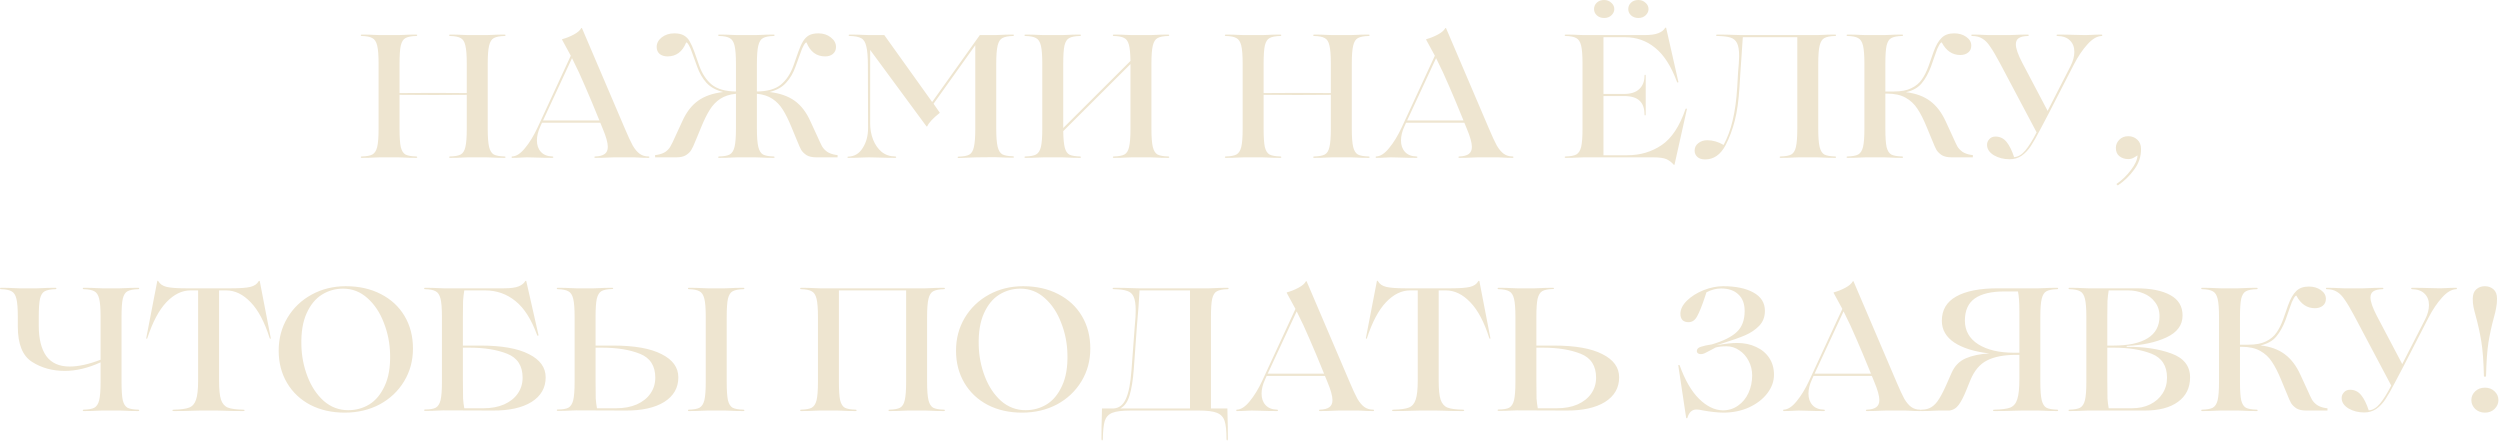 <?xml version="1.0" encoding="UTF-8"?> <svg xmlns="http://www.w3.org/2000/svg" width="859" height="152" viewBox="0 0 859 152" fill="none"><path d="M173.402 53.761C173.602 53.761 173.702 53.84 173.702 54.001C173.702 54.16 173.602 54.24 173.402 54.24C171.602 54.24 170.062 54.2 168.782 54.12C168.382 54.081 167.822 54.06 167.102 54.06H160.922C160.202 54.06 159.642 54.081 159.242 54.12C157.962 54.2 156.422 54.24 154.622 54.24C154.422 54.24 154.322 54.16 154.322 54.001C154.322 53.84 154.422 53.761 154.622 53.761C156.302 53.721 157.522 53.501 158.282 53.1C159.082 52.66 159.622 51.8 159.902 50.52C160.222 49.2 160.382 47.1 160.382 44.221V32.581L149.042 32.641L137.282 32.581V44.221C137.282 47.1 137.422 49.2 137.702 50.52C138.022 51.8 138.562 52.66 139.322 53.1C140.122 53.501 141.362 53.721 143.042 53.761C143.242 53.761 143.342 53.84 143.342 54.001C143.382 54.16 143.282 54.24 143.042 54.24C141.282 54.24 139.762 54.2 138.482 54.12C138.082 54.081 137.502 54.06 136.742 54.06H130.622C129.902 54.06 129.322 54.081 128.882 54.12C127.602 54.2 126.062 54.24 124.262 54.24C124.062 54.24 123.962 54.16 123.962 54.001C123.962 53.84 124.062 53.761 124.262 53.761C125.942 53.721 127.162 53.501 127.922 53.1C128.722 52.66 129.282 51.8 129.602 50.52C129.922 49.2 130.082 47.1 130.082 44.221V21.901C130.082 19.02 129.922 16.941 129.602 15.661C129.282 14.341 128.722 13.48 127.922 13.081C127.162 12.64 125.942 12.4 124.262 12.361C124.062 12.361 123.962 12.28 123.962 12.12C123.962 11.96 124.062 11.88 124.262 11.88C126.062 11.88 127.602 11.921 128.882 12.001C129.322 12.04 129.902 12.06 130.622 12.06H136.742C137.502 12.06 138.082 12.04 138.482 12.001C139.762 11.921 141.282 11.88 143.042 11.88C143.282 11.88 143.382 11.96 143.342 12.12C143.342 12.28 143.242 12.361 143.042 12.361C141.362 12.4 140.122 12.64 139.322 13.081C138.562 13.48 138.022 14.341 137.702 15.661C137.422 16.941 137.282 19.02 137.282 21.901V31.98L148.982 31.921L160.382 31.98V21.901C160.382 19.02 160.222 16.941 159.902 15.661C159.622 14.341 159.082 13.48 158.282 13.081C157.522 12.64 156.302 12.4 154.622 12.361C154.422 12.361 154.322 12.28 154.322 12.12C154.322 11.96 154.422 11.88 154.622 11.88C156.422 11.88 157.962 11.921 159.242 12.001C159.642 12.04 160.202 12.06 160.922 12.06H167.102C167.822 12.06 168.382 12.04 168.782 12.001C170.062 11.921 171.602 11.88 173.402 11.88C173.602 11.88 173.702 11.96 173.702 12.12C173.702 12.28 173.602 12.361 173.402 12.361C171.722 12.4 170.482 12.64 169.682 13.081C168.922 13.48 168.382 14.341 168.062 15.661C167.742 16.941 167.582 19.02 167.582 21.901V44.221C167.582 47.1 167.742 49.2 168.062 50.52C168.382 51.8 168.922 52.66 169.682 53.1C170.482 53.501 171.722 53.721 173.402 53.761ZM222.882 53.761C223.042 53.761 223.122 53.84 223.122 54.001C223.122 54.16 223.042 54.24 222.882 54.24C221.522 54.24 220.282 54.2 219.162 54.12C218.842 54.081 218.382 54.06 217.782 54.06H211.062C210.302 54.06 209.702 54.081 209.262 54.12C207.822 54.2 206.242 54.24 204.522 54.24C204.322 54.24 204.222 54.16 204.222 54.001C204.222 53.84 204.322 53.761 204.522 53.761C205.962 53.721 207.042 53.441 207.762 52.92C208.482 52.401 208.842 51.581 208.842 50.461C208.842 49.06 208.262 46.98 207.102 44.221L206.262 42.181H196.542H186.222L185.682 43.38C184.882 45.1 184.482 46.721 184.482 48.24C184.482 49.88 184.942 51.2 185.862 52.2C186.782 53.2 188.102 53.721 189.822 53.761C190.022 53.761 190.122 53.84 190.122 54.001C190.122 54.16 190.022 54.24 189.822 54.24C187.862 54.24 185.802 54.2 183.642 54.12C182.922 54.081 182.062 54.06 181.062 54.06C180.462 54.06 179.962 54.081 179.562 54.12C178.282 54.2 177.082 54.24 175.962 54.24C175.842 54.24 175.782 54.16 175.782 54.001C175.782 53.84 175.842 53.761 175.962 53.761C177.402 53.721 178.882 52.761 180.402 50.88C181.962 49.001 183.402 46.641 184.722 43.8L196.122 19.14C195.042 17.101 194.062 15.3 193.182 13.741C193.062 13.581 193.082 13.48 193.242 13.441C194.562 13.081 195.862 12.56 197.142 11.88C198.422 11.2 199.282 10.46 199.722 9.661C199.802 9.581 199.882 9.581 199.962 9.661L214.722 44.221C215.802 46.781 216.702 48.721 217.422 50.041C218.182 51.321 218.982 52.261 219.822 52.861C220.662 53.461 221.682 53.761 222.882 53.761ZM205.962 41.401C203.962 36.48 202.302 32.52 200.982 29.52C199.702 26.48 198.222 23.3 196.542 19.98L186.582 41.401H196.482H205.962ZM287.792 53.281V54.06H280.472C279.112 54.06 278.012 53.821 277.172 53.34C276.372 52.821 275.752 52.221 275.312 51.541C274.912 50.821 274.472 49.84 273.992 48.6L273.512 47.461L271.952 43.681C270.952 41.24 269.972 39.261 269.012 37.74C268.052 36.181 266.852 34.92 265.412 33.961C263.972 33.001 262.192 32.42 260.072 32.221V44.221C260.072 47.06 260.232 49.141 260.552 50.461C260.872 51.781 261.412 52.66 262.172 53.1C262.972 53.501 264.192 53.721 265.832 53.761C266.032 53.761 266.132 53.84 266.132 54.001C266.172 54.16 266.072 54.24 265.832 54.24C264.072 54.24 262.552 54.2 261.272 54.12C260.872 54.081 260.292 54.06 259.532 54.06H253.412C252.652 54.06 252.072 54.081 251.672 54.12C250.392 54.2 248.872 54.24 247.112 54.24C246.872 54.24 246.752 54.16 246.752 54.001C246.792 53.84 246.912 53.761 247.112 53.761C248.752 53.721 249.952 53.501 250.712 53.1C251.512 52.66 252.072 51.781 252.392 50.461C252.712 49.141 252.872 47.06 252.872 44.221V32.221C250.752 32.42 248.952 33.001 247.472 33.961C246.032 34.92 244.832 36.181 243.872 37.74C242.912 39.261 241.932 41.24 240.932 43.681L239.372 47.461L238.892 48.6C238.412 49.84 237.952 50.821 237.512 51.541C237.112 52.221 236.492 52.821 235.652 53.34C234.852 53.821 233.772 54.06 232.412 54.06H225.092V53.281L225.692 53.221C226.932 53.02 227.932 52.66 228.692 52.141C229.452 51.581 230.012 50.961 230.372 50.281C230.772 49.6 231.292 48.541 231.932 47.1L234.392 41.761C235.792 38.6 237.612 36.221 239.852 34.62C242.092 33.02 244.972 32.02 248.492 31.62C246.052 31.02 244.132 29.96 242.732 28.441C241.372 26.921 240.312 25.081 239.552 22.921L237.872 18.3C237.512 17.18 237.132 16.28 236.732 15.601C236.332 14.88 236.012 14.54 235.772 14.581C234.492 17.78 232.352 19.381 229.352 19.381C228.272 19.381 227.372 19.101 226.652 18.541C225.972 17.941 225.632 17.14 225.632 16.14C225.632 14.861 226.212 13.761 227.372 12.841C228.572 11.921 230.012 11.46 231.692 11.46C233.052 11.46 234.152 11.7 234.992 12.181C235.832 12.661 236.492 13.341 236.972 14.22C237.492 15.101 238.032 16.3 238.592 17.82L240.272 22.62C241.272 25.381 242.712 27.541 244.592 29.101C246.512 30.62 249.272 31.401 252.872 31.441V21.901C252.872 19.061 252.712 16.98 252.392 15.661C252.072 14.341 251.512 13.48 250.712 13.081C249.952 12.64 248.752 12.4 247.112 12.361C246.912 12.361 246.792 12.28 246.752 12.12C246.752 11.96 246.872 11.88 247.112 11.88C248.872 11.88 250.392 11.921 251.672 12.001C252.072 12.04 252.652 12.06 253.412 12.06H259.532C260.292 12.06 260.872 12.04 261.272 12.001C262.552 11.921 264.072 11.88 265.832 11.88C266.072 11.88 266.172 11.96 266.132 12.12C266.132 12.28 266.032 12.361 265.832 12.361C264.192 12.4 262.972 12.64 262.172 13.081C261.412 13.48 260.872 14.341 260.552 15.661C260.232 16.98 260.072 19.061 260.072 21.901V31.441C263.672 31.401 266.412 30.62 268.292 29.101C270.172 27.541 271.612 25.381 272.612 22.62L274.292 17.82C274.852 16.261 275.392 15.06 275.912 14.22C276.432 13.341 277.092 12.661 277.892 12.181C278.732 11.7 279.832 11.46 281.192 11.46C282.872 11.46 284.292 11.921 285.452 12.841C286.652 13.761 287.252 14.861 287.252 16.14C287.252 17.14 286.892 17.941 286.172 18.541C285.492 19.101 284.612 19.381 283.532 19.381C280.532 19.381 278.392 17.78 277.112 14.581C276.872 14.54 276.552 14.88 276.152 15.601C275.752 16.28 275.372 17.18 275.012 18.3L273.332 22.921C272.572 25.081 271.492 26.921 270.092 28.441C268.732 29.96 266.832 31.02 264.392 31.62C267.912 32.02 270.792 33.02 273.032 34.62C275.272 36.221 277.092 38.6 278.492 41.761L280.952 47.1C281.592 48.541 282.092 49.6 282.452 50.281C282.852 50.961 283.432 51.581 284.192 52.141C284.952 52.66 285.952 53.02 287.192 53.221L287.792 53.281ZM298.567 54.06C297.727 54.06 297.027 54.081 296.467 54.12C294.627 54.2 292.947 54.24 291.427 54.24C291.267 54.24 291.187 54.181 291.187 54.06C291.187 53.901 291.267 53.821 291.427 53.821C293.547 53.781 295.207 52.8 296.407 50.88C297.647 48.961 298.267 46.681 298.267 44.041L298.207 22.68C298.207 19.601 298.027 17.36 297.667 15.96C297.347 14.521 296.767 13.581 295.927 13.14C295.087 12.661 293.767 12.4 291.967 12.361C291.727 12.361 291.607 12.28 291.607 12.12C291.607 11.96 291.727 11.88 291.967 11.88C293.847 11.88 295.507 11.921 296.947 12.001C297.387 12.04 298.007 12.06 298.807 12.06H303.847L320.287 35.041L336.667 12.06H341.767C342.527 12.06 343.107 12.04 343.507 12.001C344.787 11.921 346.307 11.88 348.067 11.88C348.307 11.88 348.407 11.96 348.367 12.12C348.367 12.28 348.267 12.361 348.067 12.361C346.427 12.4 345.207 12.64 344.407 13.081C343.647 13.48 343.107 14.341 342.787 15.661C342.467 16.98 342.307 19.061 342.307 21.901V44.16C342.307 47.001 342.467 49.081 342.787 50.401C343.107 51.721 343.647 52.6 344.407 53.041C345.207 53.441 346.427 53.66 348.067 53.7C348.267 53.7 348.367 53.781 348.367 53.941C348.407 54.1 348.307 54.181 348.067 54.181C346.307 54.181 344.787 54.141 343.507 54.06C343.107 54.02 342.527 54.001 341.767 54.001L335.647 54.06L333.787 54.12L329.347 54.3C329.147 54.3 329.047 54.221 329.047 54.06C329.047 53.901 329.147 53.821 329.347 53.821C331.027 53.781 332.247 53.56 333.007 53.16C333.807 52.721 334.347 51.84 334.627 50.52C334.947 49.2 335.107 47.1 335.107 44.221V15.54L320.767 35.641L322.927 38.761C320.567 40.641 319.127 42.181 318.607 43.38C318.527 43.501 318.427 43.501 318.307 43.38L298.987 17.16V42.42C298.987 44.42 299.327 46.281 300.007 48.001C300.687 49.721 301.667 51.12 302.947 52.2C304.267 53.24 305.827 53.761 307.627 53.761C307.827 53.761 307.927 53.84 307.927 54.001C307.927 54.16 307.827 54.24 307.627 54.24C305.707 54.24 303.587 54.2 301.267 54.12C300.547 54.081 299.647 54.06 298.567 54.06ZM401.449 53.761C401.649 53.761 401.749 53.84 401.749 54.001C401.749 54.16 401.649 54.24 401.449 54.24C399.649 54.24 398.109 54.2 396.829 54.12C396.429 54.081 395.869 54.06 395.149 54.06H388.969C388.249 54.06 387.689 54.081 387.289 54.12C386.009 54.2 384.469 54.24 382.669 54.24C382.469 54.24 382.369 54.16 382.369 54.001C382.369 53.84 382.469 53.761 382.669 53.761C384.349 53.721 385.569 53.501 386.329 53.1C387.129 52.66 387.669 51.8 387.949 50.52C388.269 49.2 388.429 47.1 388.429 44.221V22.02L365.329 45.06C365.369 47.66 365.549 49.56 365.869 50.761C366.189 51.961 366.729 52.761 367.489 53.16C368.289 53.52 369.489 53.721 371.089 53.761C371.289 53.761 371.389 53.84 371.389 54.001C371.429 54.16 371.329 54.24 371.089 54.24C369.329 54.24 367.809 54.2 366.529 54.12C366.129 54.081 365.549 54.06 364.789 54.06H358.669C357.949 54.06 357.369 54.081 356.929 54.12C355.649 54.2 354.109 54.24 352.309 54.24C352.109 54.24 352.009 54.16 352.009 54.001C352.009 53.84 352.109 53.761 352.309 53.761C353.989 53.721 355.209 53.501 355.969 53.1C356.769 52.66 357.329 51.8 357.649 50.52C357.969 49.2 358.129 47.1 358.129 44.221V21.901C358.129 19.02 357.969 16.941 357.649 15.661C357.329 14.341 356.769 13.48 355.969 13.081C355.209 12.64 353.989 12.4 352.309 12.361C352.109 12.361 352.009 12.28 352.009 12.12C352.009 11.96 352.109 11.88 352.309 11.88C354.109 11.88 355.649 11.921 356.929 12.001C357.369 12.04 357.949 12.06 358.669 12.06H364.789C365.549 12.06 366.129 12.04 366.529 12.001C367.809 11.921 369.329 11.88 371.089 11.88C371.329 11.88 371.429 11.96 371.389 12.12C371.389 12.28 371.289 12.361 371.089 12.361C369.409 12.4 368.169 12.64 367.369 13.081C366.609 13.48 366.069 14.341 365.749 15.661C365.469 16.941 365.329 19.02 365.329 21.901V43.98L388.429 20.941C388.389 18.381 388.209 16.52 387.889 15.361C387.569 14.161 387.009 13.38 386.209 13.021C385.449 12.62 384.269 12.4 382.669 12.361C382.469 12.361 382.369 12.28 382.369 12.12C382.369 11.96 382.469 11.88 382.669 11.88C384.469 11.88 386.009 11.921 387.289 12.001C387.689 12.04 388.249 12.06 388.969 12.06H395.149C395.869 12.06 396.429 12.04 396.829 12.001C398.109 11.921 399.649 11.88 401.449 11.88C401.649 11.88 401.749 11.96 401.749 12.12C401.749 12.28 401.649 12.361 401.449 12.361C399.769 12.4 398.529 12.64 397.729 13.081C396.969 13.48 396.429 14.341 396.109 15.661C395.789 16.941 395.629 19.02 395.629 21.901V44.221C395.629 47.1 395.789 49.2 396.109 50.52C396.429 51.8 396.969 52.66 397.729 53.1C398.529 53.501 399.769 53.721 401.449 53.761ZM470.297 53.761C470.497 53.761 470.597 53.84 470.597 54.001C470.597 54.16 470.497 54.24 470.297 54.24C468.497 54.24 466.957 54.2 465.677 54.12C465.277 54.081 464.717 54.06 463.997 54.06H457.817C457.097 54.06 456.537 54.081 456.137 54.12C454.857 54.2 453.317 54.24 451.517 54.24C451.317 54.24 451.217 54.16 451.217 54.001C451.217 53.84 451.317 53.761 451.517 53.761C453.197 53.721 454.417 53.501 455.177 53.1C455.977 52.66 456.517 51.8 456.797 50.52C457.117 49.2 457.277 47.1 457.277 44.221V32.581L445.937 32.641L434.177 32.581V44.221C434.177 47.1 434.317 49.2 434.597 50.52C434.917 51.8 435.457 52.66 436.217 53.1C437.017 53.501 438.257 53.721 439.937 53.761C440.137 53.761 440.237 53.84 440.237 54.001C440.277 54.16 440.177 54.24 439.937 54.24C438.177 54.24 436.657 54.2 435.377 54.12C434.977 54.081 434.397 54.06 433.637 54.06H427.517C426.797 54.06 426.217 54.081 425.777 54.12C424.497 54.2 422.957 54.24 421.157 54.24C420.957 54.24 420.857 54.16 420.857 54.001C420.857 53.84 420.957 53.761 421.157 53.761C422.837 53.721 424.057 53.501 424.817 53.1C425.617 52.66 426.177 51.8 426.497 50.52C426.817 49.2 426.977 47.1 426.977 44.221V21.901C426.977 19.02 426.817 16.941 426.497 15.661C426.177 14.341 425.617 13.48 424.817 13.081C424.057 12.64 422.837 12.4 421.157 12.361C420.957 12.361 420.857 12.28 420.857 12.12C420.857 11.96 420.957 11.88 421.157 11.88C422.957 11.88 424.497 11.921 425.777 12.001C426.217 12.04 426.797 12.06 427.517 12.06H433.637C434.397 12.06 434.977 12.04 435.377 12.001C436.657 11.921 438.177 11.88 439.937 11.88C440.177 11.88 440.277 11.96 440.237 12.12C440.237 12.28 440.137 12.361 439.937 12.361C438.257 12.4 437.017 12.64 436.217 13.081C435.457 13.48 434.917 14.341 434.597 15.661C434.317 16.941 434.177 19.02 434.177 21.901V31.98L445.877 31.921L457.277 31.98V21.901C457.277 19.02 457.117 16.941 456.797 15.661C456.517 14.341 455.977 13.48 455.177 13.081C454.417 12.64 453.197 12.4 451.517 12.361C451.317 12.361 451.217 12.28 451.217 12.12C451.217 11.96 451.317 11.88 451.517 11.88C453.317 11.88 454.857 11.921 456.137 12.001C456.537 12.04 457.097 12.06 457.817 12.06H463.997C464.717 12.06 465.277 12.04 465.677 12.001C466.957 11.921 468.497 11.88 470.297 11.88C470.497 11.88 470.597 11.96 470.597 12.12C470.597 12.28 470.497 12.361 470.297 12.361C468.617 12.4 467.377 12.64 466.577 13.081C465.817 13.48 465.277 14.341 464.957 15.661C464.637 16.941 464.477 19.02 464.477 21.901V44.221C464.477 47.1 464.637 49.2 464.957 50.52C465.277 51.8 465.817 52.66 466.577 53.1C467.377 53.501 468.617 53.721 470.297 53.761ZM519.777 53.761C519.937 53.761 520.017 53.84 520.017 54.001C520.017 54.16 519.937 54.24 519.777 54.24C518.417 54.24 517.177 54.2 516.057 54.12C515.737 54.081 515.277 54.06 514.677 54.06H507.957C507.197 54.06 506.597 54.081 506.157 54.12C504.717 54.2 503.137 54.24 501.417 54.24C501.217 54.24 501.117 54.16 501.117 54.001C501.117 53.84 501.217 53.761 501.417 53.761C502.857 53.721 503.937 53.441 504.657 52.92C505.377 52.401 505.737 51.581 505.737 50.461C505.737 49.06 505.157 46.98 503.997 44.221L503.157 42.181H493.437H483.117L482.577 43.38C481.777 45.1 481.377 46.721 481.377 48.24C481.377 49.88 481.837 51.2 482.757 52.2C483.677 53.2 484.997 53.721 486.717 53.761C486.917 53.761 487.017 53.84 487.017 54.001C487.017 54.16 486.917 54.24 486.717 54.24C484.757 54.24 482.697 54.2 480.537 54.12C479.817 54.081 478.957 54.06 477.957 54.06C477.357 54.06 476.857 54.081 476.457 54.12C475.177 54.2 473.977 54.24 472.857 54.24C472.737 54.24 472.677 54.16 472.677 54.001C472.677 53.84 472.737 53.761 472.857 53.761C474.297 53.721 475.777 52.761 477.297 50.88C478.857 49.001 480.297 46.641 481.617 43.8L493.017 19.14C491.937 17.101 490.957 15.3 490.077 13.741C489.957 13.581 489.977 13.48 490.137 13.441C491.457 13.081 492.757 12.56 494.037 11.88C495.317 11.2 496.177 10.46 496.617 9.661C496.697 9.581 496.777 9.581 496.857 9.661L511.617 44.221C512.697 46.781 513.597 48.721 514.317 50.041C515.077 51.321 515.877 52.261 516.717 52.861C517.557 53.461 518.577 53.761 519.777 53.761ZM502.857 41.401C500.857 36.48 499.197 32.52 497.877 29.52C496.597 26.48 495.117 23.3 493.437 19.98L483.477 41.401H493.377H502.857ZM579.154 37.441C579.194 37.321 579.274 37.281 579.394 37.321C579.554 37.321 579.634 37.361 579.634 37.441L575.374 56.52C575.334 56.641 575.274 56.681 575.194 56.641C575.114 56.641 575.054 56.6 575.014 56.52C574.414 55.8 573.634 55.2 572.674 54.721C571.714 54.281 570.174 54.06 568.054 54.06H544.294C543.574 54.06 542.994 54.081 542.554 54.12C541.274 54.2 539.734 54.24 537.934 54.24C537.734 54.24 537.634 54.16 537.634 54.001C537.634 53.84 537.734 53.761 537.934 53.761C539.614 53.721 540.834 53.501 541.594 53.1C542.394 52.66 542.954 51.8 543.274 50.52C543.594 49.2 543.754 47.1 543.754 44.221V21.901C543.754 19.02 543.594 16.941 543.274 15.661C542.954 14.341 542.394 13.48 541.594 13.081C540.834 12.64 539.614 12.4 537.934 12.361C537.734 12.361 537.634 12.28 537.634 12.12C537.634 11.96 537.734 11.88 537.934 11.88C539.734 11.88 541.274 11.921 542.554 12.001C542.994 12.04 543.574 12.06 544.294 12.06H564.874C567.074 12.06 568.714 11.841 569.794 11.4C570.914 10.96 571.694 10.361 572.134 9.601C572.214 9.521 572.294 9.481 572.374 9.481C572.454 9.481 572.494 9.521 572.494 9.601L576.694 28.14C576.694 28.261 576.634 28.34 576.514 28.381C576.394 28.381 576.294 28.3 576.214 28.14C574.214 22.741 571.714 18.84 568.714 16.441C565.754 14.001 562.294 12.78 558.334 12.78H550.954V32.281H557.974C560.334 32.281 562.094 31.721 563.254 30.601C564.454 29.48 565.054 27.941 565.054 25.98C565.054 25.78 565.114 25.68 565.234 25.68C565.394 25.68 565.474 25.78 565.474 25.98V39.361C565.474 39.56 565.394 39.66 565.234 39.66C565.114 39.66 565.054 39.56 565.054 39.361C565.054 37.2 564.474 35.6 563.314 34.56C562.194 33.52 560.414 33.001 557.974 33.001H550.954V53.34H559.174C563.574 53.34 567.494 52.181 570.934 49.861C574.374 47.541 577.114 43.401 579.154 37.441ZM551.194 6.181C550.194 6.181 549.354 5.881 548.674 5.281C548.034 4.681 547.714 3.961 547.714 3.121C547.714 2.241 548.034 1.501 548.674 0.901C549.314 0.301 550.154 0.001 551.194 0.001C552.154 0.001 552.974 0.321 553.654 0.961C554.334 1.561 554.674 2.281 554.674 3.121C554.674 3.921 554.334 4.641 553.654 5.281C553.014 5.881 552.194 6.181 551.194 6.181ZM562.954 6.181C561.954 6.181 561.114 5.881 560.434 5.281C559.794 4.681 559.474 3.961 559.474 3.121C559.474 2.241 559.794 1.501 560.434 0.901C561.074 0.301 561.914 0.001 562.954 0.001C563.914 0.001 564.734 0.321 565.414 0.961C566.094 1.561 566.434 2.281 566.434 3.121C566.434 3.921 566.094 4.641 565.414 5.281C564.774 5.881 563.954 6.181 562.954 6.181ZM630.57 53.761C630.77 53.761 630.87 53.84 630.87 54.001C630.87 54.16 630.77 54.24 630.57 54.24C628.77 54.24 627.23 54.2 625.95 54.12C625.51 54.081 624.93 54.06 624.21 54.06H618.09C617.37 54.06 616.81 54.081 616.41 54.12C615.13 54.2 613.59 54.24 611.79 54.24C611.59 54.24 611.49 54.16 611.49 54.001C611.49 53.84 611.59 53.761 611.79 53.761C613.47 53.721 614.69 53.501 615.45 53.1C616.25 52.66 616.79 51.8 617.07 50.52C617.39 49.2 617.55 47.1 617.55 44.221V12.78H598.83C598.71 14.82 598.49 18.041 598.17 22.441L597.99 25.02L597.69 29.881C597.41 34.48 596.87 38.34 596.07 41.461C595.27 44.581 594.21 47.401 592.89 49.92C591.17 53.16 588.83 54.781 585.87 54.781C584.75 54.781 583.87 54.501 583.23 53.941C582.59 53.34 582.27 52.62 582.27 51.781C582.27 50.7 582.69 49.84 583.53 49.2C584.37 48.52 585.39 48.181 586.59 48.181C588.51 48.181 590.39 48.721 592.23 49.8C593.59 47.281 594.63 44.461 595.35 41.34C596.11 38.221 596.63 34.441 596.91 30L597.21 24.721L597.45 21.901C597.53 20.62 597.57 19.741 597.57 19.261C597.57 17.261 597.33 15.78 596.85 14.82C596.37 13.861 595.61 13.22 594.57 12.9C593.57 12.581 592.07 12.4 590.07 12.361C589.79 12.361 589.65 12.28 589.65 12.12C589.65 11.96 589.79 11.88 590.07 11.88C592.43 11.88 594.49 11.921 596.25 12.001C596.81 12.04 597.57 12.06 598.53 12.06H624.21C624.93 12.06 625.51 12.04 625.95 12.001C627.23 11.921 628.77 11.88 630.57 11.88C630.77 11.88 630.87 11.96 630.87 12.12C630.87 12.28 630.77 12.361 630.57 12.361C628.89 12.4 627.65 12.64 626.85 13.081C626.09 13.48 625.55 14.341 625.23 15.661C624.91 16.941 624.75 19.02 624.75 21.901V44.221C624.75 47.1 624.91 49.2 625.23 50.52C625.55 51.8 626.09 52.66 626.85 53.1C627.65 53.501 628.89 53.721 630.57 53.761ZM677.869 53.281V54.06H670.549C669.189 54.06 668.089 53.821 667.249 53.34C666.449 52.821 665.829 52.221 665.389 51.541C664.989 50.821 664.549 49.84 664.069 48.6L663.589 47.461L662.029 43.681C660.949 41.041 659.869 38.92 658.789 37.321C657.749 35.721 656.389 34.461 654.709 33.541C653.069 32.62 650.949 32.16 648.349 32.16H647.809V44.221C647.809 47.1 647.949 49.2 648.229 50.52C648.549 51.8 649.089 52.66 649.849 53.1C650.649 53.501 651.889 53.721 653.569 53.761C653.769 53.761 653.869 53.84 653.869 54.001C653.909 54.16 653.809 54.24 653.569 54.24C651.809 54.24 650.289 54.2 649.009 54.12C648.609 54.081 648.029 54.06 647.269 54.06H641.149C640.429 54.06 639.849 54.081 639.409 54.12C638.129 54.2 636.589 54.24 634.789 54.24C634.589 54.24 634.489 54.16 634.489 54.001C634.489 53.84 634.589 53.761 634.789 53.761C636.469 53.721 637.689 53.501 638.449 53.1C639.249 52.66 639.809 51.8 640.129 50.52C640.449 49.2 640.609 47.1 640.609 44.221V21.901C640.609 19.02 640.449 16.941 640.129 15.661C639.809 14.341 639.249 13.48 638.449 13.081C637.689 12.64 636.469 12.4 634.789 12.361C634.589 12.361 634.489 12.28 634.489 12.12C634.489 11.96 634.589 11.88 634.789 11.88C636.589 11.88 638.129 11.921 639.409 12.001C639.849 12.04 640.429 12.06 641.149 12.06H647.269C648.029 12.06 648.609 12.04 649.009 12.001C650.289 11.921 651.809 11.88 653.569 11.88C653.809 11.88 653.909 11.96 653.869 12.12C653.869 12.28 653.769 12.361 653.569 12.361C651.889 12.4 650.649 12.64 649.849 13.081C649.089 13.48 648.549 14.341 648.229 15.661C647.949 16.941 647.809 19.02 647.809 21.901V31.441H650.209H650.689C653.209 31.441 655.229 31.061 656.749 30.3C658.309 29.541 659.509 28.541 660.349 27.3C661.229 26.061 662.009 24.5 662.689 22.62L664.369 17.82C665.169 15.62 666.089 14.021 667.129 13.021C668.169 11.98 669.609 11.46 671.449 11.46C673.089 11.46 674.469 11.861 675.589 12.661C676.749 13.46 677.329 14.46 677.329 15.661C677.329 16.701 676.969 17.5 676.249 18.061C675.529 18.62 674.629 18.901 673.549 18.901C670.829 18.901 668.709 17.46 667.189 14.581C666.949 14.54 666.629 14.88 666.229 15.601C665.829 16.28 665.449 17.18 665.089 18.3L663.469 22.921C662.589 25.241 661.529 27.14 660.289 28.62C659.089 30.101 657.289 31.12 654.889 31.68C658.289 32.081 661.069 33.1 663.229 34.74C665.389 36.34 667.169 38.681 668.569 41.761L671.029 47.1C671.669 48.541 672.169 49.6 672.529 50.281C672.929 50.961 673.509 51.581 674.269 52.141C675.029 52.66 676.029 53.02 677.269 53.221L677.869 53.281ZM722.165 11.88C722.285 11.88 722.345 11.96 722.345 12.12C722.345 12.28 722.285 12.361 722.165 12.361C720.565 12.4 718.925 13.361 717.245 15.241C715.565 17.081 714.005 19.401 712.565 22.201L703.985 38.88L701.045 44.461C699.805 46.861 698.725 48.761 697.805 50.16C696.885 51.56 695.825 52.681 694.625 53.52C693.425 54.321 692.045 54.721 690.485 54.721C688.485 54.721 686.685 54.261 685.085 53.34C683.525 52.38 682.745 51.181 682.745 49.74C682.745 49.02 683.005 48.38 683.525 47.821C684.045 47.221 684.745 46.92 685.625 46.92C687.185 46.92 688.465 47.541 689.465 48.781C690.465 50.02 691.325 51.761 692.045 54.001C693.405 53.92 694.685 53.16 695.885 51.721C697.085 50.281 698.385 48.2 699.785 45.48L687.125 21.601C685.805 19.12 684.705 17.261 683.825 16.02C682.985 14.741 682.085 13.82 681.125 13.261C680.165 12.661 678.985 12.361 677.585 12.361C677.425 12.361 677.345 12.28 677.345 12.12C677.345 11.96 677.425 11.88 677.585 11.88C679.225 11.88 680.645 11.921 681.845 12.001C682.245 12.04 682.785 12.06 683.465 12.06H690.245C690.965 12.06 691.545 12.04 691.985 12.001C693.425 11.921 695.025 11.88 696.785 11.88C696.985 11.88 697.085 11.96 697.085 12.12C697.085 12.28 696.985 12.361 696.785 12.361C695.385 12.4 694.345 12.64 693.665 13.081C692.985 13.521 692.645 14.241 692.645 15.241C692.645 16.64 693.385 18.761 694.865 21.601L703.565 38.1L711.425 22.741C712.305 21.02 712.745 19.381 712.745 17.82C712.745 16.18 712.245 14.88 711.245 13.921C710.285 12.921 708.845 12.4 706.925 12.361C706.725 12.361 706.625 12.28 706.625 12.12C706.625 11.96 706.725 11.88 706.925 11.88C709.045 11.88 711.345 11.921 713.825 12.001C714.585 12.04 715.505 12.06 716.585 12.06C717.225 12.06 717.765 12.04 718.205 12.001C719.645 11.921 720.965 11.88 722.165 11.88ZM727.191 63.24C729.071 61.961 730.731 60.361 732.171 58.441C733.651 56.52 734.411 54.84 734.451 53.401C734.331 53.48 733.971 53.7 733.371 54.06C732.771 54.461 732.071 54.66 731.271 54.66C730.111 54.66 729.111 54.34 728.271 53.7C727.431 53.06 727.011 52.1 727.011 50.821C727.011 49.781 727.391 48.861 728.151 48.06C728.951 47.221 729.991 46.8 731.271 46.8C732.511 46.8 733.551 47.2 734.391 48.001C735.231 48.761 735.651 49.821 735.651 51.181C735.691 53.74 734.911 56.1 733.311 58.261C731.751 60.42 729.871 62.24 727.671 63.721L727.191 63.24ZM47.52 140.761C47.72 140.761 47.82 140.841 47.82 141.001C47.86 141.161 47.76 141.241 47.52 141.241C45.76 141.241 44.24 141.201 42.96 141.121C42.56 141.081 41.98 141.061 41.22 141.061H35.1C34.38 141.061 33.8 141.081 33.36 141.121C32.08 141.201 30.54 141.241 28.74 141.241C28.54 141.241 28.44 141.161 28.44 141.001C28.44 140.841 28.54 140.761 28.74 140.761C30.42 140.721 31.64 140.501 32.4 140.101C33.2 139.661 33.76 138.801 34.08 137.521C34.4 136.201 34.56 134.101 34.56 131.221V124.501C30.28 126.461 26.18 127.441 22.26 127.441C17.98 127.441 14.22 126.401 10.98 124.321C7.74 122.241 6.12 118.201 6.12 112.201V108.901C6.12 106.021 5.96 103.941 5.64 102.661C5.32 101.341 4.76 100.481 3.96 100.081C3.2 99.641 1.98 99.4 0.3 99.361C0.1 99.361 2.23517e-08 99.281 2.23517e-08 99.121C2.23517e-08 98.96 0.1 98.88 0.3 98.88C2.1 98.88 3.64 98.921 4.92 99.001C5.32 99.04 5.88 99.061 6.6 99.061H12.78C13.5 99.061 14.06 99.04 14.46 99.001C15.74 98.921 17.28 98.88 19.08 98.88C19.28 98.88 19.38 98.96 19.38 99.121C19.38 99.281 19.28 99.361 19.08 99.361C17.4 99.4 16.16 99.641 15.36 100.081C14.6 100.481 14.06 101.341 13.74 102.661C13.46 103.941 13.32 106.021 13.32 108.901V111.961C13.32 116.441 14.18 119.901 15.9 122.341C17.66 124.741 20.34 125.941 23.94 125.941C26.98 125.941 30.52 125.161 34.56 123.601V108.901C34.56 106.021 34.4 103.941 34.08 102.661C33.76 101.341 33.2 100.481 32.4 100.081C31.64 99.641 30.42 99.4 28.74 99.361C28.54 99.361 28.44 99.281 28.44 99.121C28.44 98.96 28.54 98.88 28.74 98.88C30.54 98.88 32.08 98.921 33.36 99.001C33.8 99.04 34.38 99.061 35.1 99.061H41.22C41.98 99.061 42.56 99.04 42.96 99.001C44.24 98.921 45.76 98.88 47.52 98.88C47.76 98.88 47.86 98.96 47.82 99.121C47.82 99.281 47.72 99.361 47.52 99.361C45.84 99.4 44.6 99.641 43.8 100.081C43.04 100.481 42.5 101.341 42.18 102.661C41.9 103.941 41.76 106.021 41.76 108.901V131.221C41.76 134.101 41.9 136.201 42.18 137.521C42.5 138.801 43.04 139.661 43.8 140.101C44.6 140.501 45.84 140.721 47.52 140.761ZM68.792 141.061C67.752 141.061 66.932 141.081 66.332 141.121C64.412 141.201 62.212 141.241 59.732 141.241C59.412 141.241 59.252 141.161 59.252 141.001C59.252 140.841 59.412 140.761 59.732 140.761C62.132 140.721 63.892 140.481 65.012 140.041C66.132 139.601 66.912 138.701 67.352 137.341C67.832 135.981 68.072 133.821 68.072 130.861V99.781H65.432C62.512 99.781 59.752 101.141 57.152 103.861C54.592 106.581 52.412 110.701 50.612 116.221C50.572 116.341 50.492 116.401 50.372 116.401C50.292 116.401 50.252 116.321 50.252 116.161L54.032 96.6C54.112 96.4 54.232 96.4 54.392 96.6C54.952 97.6 55.912 98.26 57.272 98.581C58.632 98.9 60.792 99.061 63.752 99.061H79.532C82.532 99.061 84.692 98.9 86.012 98.581C87.372 98.26 88.332 97.6 88.892 96.6C88.972 96.52 89.032 96.481 89.072 96.481C89.152 96.481 89.212 96.52 89.252 96.6L93.032 116.161C93.072 116.321 93.032 116.401 92.912 116.401C92.832 116.401 92.752 116.341 92.672 116.221C90.912 110.661 88.732 106.541 86.132 103.861C83.532 101.141 80.732 99.781 77.732 99.781H75.272V130.861C75.272 133.821 75.492 135.981 75.932 137.341C76.412 138.701 77.192 139.601 78.272 140.041C79.392 140.481 81.152 140.721 83.552 140.761C83.872 140.761 84.032 140.841 84.032 141.001C84.032 141.161 83.872 141.241 83.552 141.241C81.072 141.241 78.872 141.201 76.952 141.121C76.352 141.081 75.532 141.061 74.492 141.061H68.792ZM118.435 141.781C114.035 141.781 110.115 140.901 106.675 139.141C103.235 137.341 100.555 134.821 98.635 131.581C96.715 128.341 95.755 124.641 95.755 120.481C95.755 116.321 96.755 112.561 98.755 109.201C100.795 105.801 103.575 103.141 107.095 101.221C110.615 99.3 114.515 98.341 118.795 98.341C123.355 98.341 127.375 99.24 130.855 101.041C134.375 102.841 137.095 105.361 139.015 108.601C140.935 111.841 141.895 115.561 141.895 119.761C141.895 123.921 140.875 127.681 138.835 131.041C136.795 134.401 133.995 137.041 130.435 138.961C126.875 140.841 122.875 141.781 118.435 141.781ZM119.635 140.941C122.275 140.941 124.695 140.281 126.895 138.961C129.095 137.601 130.855 135.481 132.175 132.601C133.535 129.721 134.155 126.081 134.035 121.681C133.955 117.921 133.235 114.321 131.875 110.881C130.555 107.401 128.675 104.581 126.235 102.421C123.835 100.261 121.055 99.18 117.895 99.18C115.255 99.18 112.835 99.861 110.635 101.221C108.435 102.581 106.675 104.721 105.355 107.641C104.035 110.561 103.435 114.221 103.555 118.621C103.635 122.341 104.335 125.921 105.655 129.361C106.975 132.801 108.835 135.601 111.235 137.761C113.675 139.881 116.475 140.941 119.635 140.941ZM165.17 118.741C172.41 118.741 177.93 119.721 181.73 121.681C185.57 123.601 187.49 126.261 187.49 129.661C187.49 133.261 185.87 136.081 182.63 138.121C179.39 140.121 174.95 141.101 169.31 141.061L152.33 141.001C151.61 141.001 151.05 141.021 150.65 141.061C149.37 141.141 147.83 141.181 146.03 141.181C145.83 141.181 145.73 141.101 145.73 140.941C145.73 140.781 145.83 140.701 146.03 140.701C147.71 140.701 148.93 140.501 149.69 140.101C150.49 139.661 151.05 138.801 151.37 137.521C151.69 136.201 151.85 134.101 151.85 131.221V108.901C151.85 106.021 151.69 103.941 151.37 102.661C151.05 101.341 150.49 100.481 149.69 100.081C148.93 99.641 147.71 99.4 146.03 99.361C145.83 99.361 145.73 99.281 145.73 99.121C145.73 98.96 145.83 98.88 146.03 98.88C147.83 98.88 149.37 98.921 150.65 99.001C151.09 99.04 151.67 99.061 152.39 99.061H173.21C175.45 99.061 177.11 98.841 178.19 98.4C179.27 97.96 180.03 97.361 180.47 96.6C180.55 96.52 180.63 96.481 180.71 96.481C180.79 96.481 180.83 96.52 180.83 96.6L185.03 115.141C185.03 115.261 184.97 115.341 184.85 115.381C184.73 115.381 184.63 115.301 184.55 115.141C182.59 109.741 180.11 105.841 177.11 103.441C174.11 101.001 170.63 99.781 166.67 99.781H159.53C159.33 100.941 159.19 102.141 159.11 103.381C159.07 104.621 159.05 106.401 159.05 108.721V118.741H165.17ZM166.07 140.281C168.79 140.281 171.17 139.841 173.21 138.961C175.25 138.041 176.81 136.801 177.89 135.241C179.01 133.641 179.57 131.821 179.57 129.781C179.57 125.701 177.81 122.961 174.29 121.561C170.77 120.161 166.47 119.461 161.39 119.461H159.05V130.561C159.05 133.641 159.07 135.761 159.11 136.921C159.19 138.081 159.33 139.201 159.53 140.281H166.07ZM210.756 118.741C217.996 118.741 223.516 119.721 227.316 121.681C231.156 123.601 233.076 126.261 233.076 129.661C233.076 133.261 231.456 136.081 228.216 138.121C224.976 140.121 220.536 141.101 214.896 141.061L197.916 141.001C197.196 141.001 196.636 141.021 196.236 141.061C194.956 141.141 193.416 141.181 191.616 141.181C191.416 141.181 191.316 141.101 191.316 140.941C191.316 140.781 191.416 140.701 191.616 140.701C193.296 140.701 194.516 140.501 195.276 140.101C196.076 139.661 196.636 138.801 196.956 137.521C197.276 136.201 197.436 134.101 197.436 131.221V108.901C197.436 106.021 197.276 103.941 196.956 102.661C196.636 101.341 196.076 100.481 195.276 100.081C194.516 99.641 193.296 99.4 191.616 99.361C191.416 99.361 191.316 99.281 191.316 99.121C191.316 98.96 191.416 98.88 191.616 98.88C193.416 98.88 194.956 98.921 196.236 99.001C196.676 99.04 197.256 99.061 197.976 99.061H204.096C204.816 99.061 205.376 99.04 205.776 99.001C207.056 98.921 208.596 98.88 210.396 98.88C210.596 98.88 210.696 98.96 210.696 99.121C210.696 99.24 210.596 99.3 210.396 99.3C208.716 99.341 207.476 99.581 206.676 100.021C205.916 100.461 205.376 101.341 205.056 102.661C204.776 103.941 204.636 106.021 204.636 108.901V118.741H210.756ZM211.656 140.281C214.376 140.281 216.756 139.841 218.796 138.961C220.836 138.041 222.396 136.801 223.476 135.241C224.596 133.641 225.156 131.821 225.156 129.781C225.156 125.701 223.396 122.961 219.876 121.561C216.356 120.161 212.056 119.461 206.976 119.461H204.636V130.561C204.636 133.641 204.656 135.761 204.696 136.921C204.776 138.081 204.916 139.201 205.116 140.281H211.656ZM249.156 99.061C249.916 99.061 250.496 99.04 250.896 99.001C252.176 98.921 253.696 98.88 255.456 98.88C255.696 98.88 255.796 98.96 255.756 99.121C255.756 99.281 255.656 99.361 255.456 99.361C253.776 99.4 252.536 99.641 251.736 100.081C250.976 100.481 250.436 101.341 250.116 102.661C249.836 103.941 249.696 106.021 249.696 108.901V131.221C249.696 134.101 249.836 136.201 250.116 137.521C250.436 138.801 250.976 139.661 251.736 140.101C252.536 140.501 253.776 140.721 255.456 140.761C255.656 140.761 255.756 140.841 255.756 141.001C255.796 141.161 255.696 141.241 255.456 141.241C253.696 141.241 252.176 141.201 250.896 141.121C250.496 141.081 249.916 141.061 249.156 141.061H243.036C242.316 141.061 241.736 141.081 241.296 141.121C240.016 141.201 238.476 141.241 236.676 141.241C236.476 141.241 236.376 141.161 236.376 141.001C236.376 140.841 236.476 140.761 236.676 140.761C238.356 140.721 239.576 140.501 240.336 140.101C241.136 139.661 241.696 138.801 242.016 137.521C242.336 136.201 242.496 134.101 242.496 131.221V108.901C242.496 106.021 242.336 103.941 242.016 102.661C241.696 101.341 241.136 100.481 240.336 100.081C239.576 99.641 238.356 99.4 236.676 99.361C236.476 99.361 236.376 99.281 236.376 99.121C236.376 98.96 236.476 98.88 236.676 98.88C238.476 98.88 240.016 98.921 241.296 99.001C241.736 99.04 242.316 99.061 243.036 99.061H249.156ZM324.369 140.761C324.569 140.761 324.669 140.841 324.669 141.001C324.669 141.161 324.569 141.241 324.369 141.241C322.569 141.241 321.029 141.201 319.749 141.121C319.349 141.081 318.789 141.061 318.069 141.061H311.889C311.169 141.061 310.609 141.081 310.209 141.121C308.929 141.201 307.389 141.241 305.589 141.241C305.389 141.241 305.289 141.161 305.289 141.001C305.289 140.841 305.389 140.761 305.589 140.761C307.269 140.721 308.489 140.501 309.249 140.101C310.049 139.661 310.589 138.801 310.869 137.521C311.189 136.201 311.349 134.101 311.349 131.221V99.781H288.249V131.221C288.249 134.101 288.389 136.201 288.669 137.521C288.989 138.801 289.529 139.661 290.289 140.101C291.089 140.501 292.329 140.721 294.009 140.761C294.209 140.761 294.309 140.841 294.309 141.001C294.349 141.161 294.249 141.241 294.009 141.241C292.249 141.241 290.729 141.201 289.449 141.121C289.049 141.081 288.469 141.061 287.709 141.061H281.589C280.869 141.061 280.289 141.081 279.849 141.121C278.569 141.201 277.029 141.241 275.229 141.241C275.029 141.241 274.929 141.161 274.929 141.001C274.929 140.841 275.029 140.761 275.229 140.761C276.909 140.721 278.129 140.501 278.889 140.101C279.689 139.661 280.249 138.801 280.569 137.521C280.889 136.201 281.049 134.101 281.049 131.221V108.901C281.049 106.021 280.889 103.941 280.569 102.661C280.249 101.341 279.689 100.481 278.889 100.081C278.129 99.641 276.909 99.4 275.229 99.361C275.029 99.361 274.929 99.281 274.929 99.121C274.929 98.96 275.029 98.88 275.229 98.88C277.029 98.88 278.569 98.921 279.849 99.001C280.289 99.04 280.869 99.061 281.589 99.061H318.069C318.789 99.061 319.349 99.04 319.749 99.001C321.029 98.921 322.569 98.88 324.369 98.88C324.569 98.88 324.669 98.96 324.669 99.121C324.669 99.281 324.569 99.361 324.369 99.361C322.689 99.4 321.449 99.641 320.649 100.081C319.889 100.481 319.349 101.341 319.029 102.661C318.709 103.941 318.549 106.021 318.549 108.901V131.221C318.549 134.101 318.709 136.201 319.029 137.521C319.349 138.801 319.889 139.661 320.649 140.101C321.449 140.501 322.689 140.721 324.369 140.761ZM351.169 141.781C346.769 141.781 342.849 140.901 339.409 139.141C335.969 137.341 333.289 134.821 331.369 131.581C329.449 128.341 328.489 124.641 328.489 120.481C328.489 116.321 329.489 112.561 331.489 109.201C333.529 105.801 336.309 103.141 339.829 101.221C343.349 99.3 347.249 98.341 351.529 98.341C356.089 98.341 360.109 99.24 363.589 101.041C367.109 102.841 369.829 105.361 371.749 108.601C373.669 111.841 374.629 115.561 374.629 119.761C374.629 123.921 373.609 127.681 371.569 131.041C369.529 134.401 366.729 137.041 363.169 138.961C359.609 140.841 355.609 141.781 351.169 141.781ZM352.369 140.941C355.009 140.941 357.429 140.281 359.629 138.961C361.829 137.601 363.589 135.481 364.909 132.601C366.269 129.721 366.889 126.081 366.769 121.681C366.689 117.921 365.969 114.321 364.609 110.881C363.289 107.401 361.409 104.581 358.969 102.421C356.569 100.261 353.789 99.18 350.629 99.18C347.989 99.18 345.569 99.861 343.369 101.221C341.169 102.581 339.409 104.721 338.089 107.641C336.769 110.561 336.169 114.221 336.289 118.621C336.369 122.341 337.069 125.921 338.389 129.361C339.709 132.801 341.569 135.601 343.969 137.761C346.409 139.881 349.209 140.941 352.369 140.941ZM421.844 99.361C420.164 99.4 418.924 99.641 418.124 100.081C417.364 100.481 416.824 101.341 416.504 102.661C416.224 103.941 416.084 106.021 416.084 108.901V140.341H421.724V140.161C421.724 141.401 421.744 142.361 421.784 143.041C421.864 145.201 421.904 147.781 421.904 150.781C421.904 151.141 421.824 151.321 421.664 151.321C421.504 151.321 421.424 151.141 421.424 150.781C421.424 147.981 421.204 145.921 420.764 144.601C420.324 143.281 419.444 142.361 418.124 141.841C416.844 141.321 414.764 141.061 411.884 141.061H388.484C385.604 141.061 383.504 141.321 382.184 141.841C380.904 142.361 380.044 143.281 379.604 144.601C379.204 145.921 378.984 147.981 378.944 150.781C378.944 151.141 378.864 151.321 378.704 151.321C378.544 151.321 378.464 151.141 378.464 150.781C378.464 147.781 378.504 145.201 378.584 143.041C378.624 142.361 378.644 141.401 378.644 140.161V140.341H382.664C384.544 140.221 385.944 139.121 386.864 137.041C387.824 134.921 388.464 131.621 388.784 127.141L389.864 112.621C390.024 110.941 390.124 109.701 390.164 108.901C390.204 108.341 390.224 107.581 390.224 106.621C390.224 104.501 389.984 102.941 389.504 101.941C389.064 100.941 388.324 100.281 387.284 99.96C386.284 99.6 384.764 99.4 382.724 99.361C382.444 99.361 382.304 99.281 382.304 99.121C382.304 98.96 382.444 98.88 382.724 98.88C385.084 98.88 387.144 98.921 388.904 99.001C389.464 99.04 390.224 99.061 391.184 99.061H415.544C416.264 99.061 416.824 99.04 417.224 99.001C418.504 98.921 420.044 98.88 421.844 98.88C422.044 98.88 422.144 98.96 422.144 99.121C422.144 99.281 422.044 99.361 421.844 99.361ZM408.884 140.341V99.781H391.544C391.384 103.141 391.084 107.221 390.644 112.021L389.564 126.901C389.284 130.621 388.804 133.601 388.124 135.841C387.484 138.041 386.424 139.541 384.944 140.341H408.884ZM471.877 140.761C472.037 140.761 472.117 140.841 472.117 141.001C472.117 141.161 472.037 141.241 471.877 141.241C470.517 141.241 469.277 141.201 468.157 141.121C467.837 141.081 467.377 141.061 466.777 141.061H460.057C459.297 141.061 458.697 141.081 458.257 141.121C456.817 141.201 455.237 141.241 453.517 141.241C453.317 141.241 453.217 141.161 453.217 141.001C453.217 140.841 453.317 140.761 453.517 140.761C454.957 140.721 456.037 140.441 456.757 139.921C457.477 139.401 457.837 138.581 457.837 137.461C457.837 136.061 457.257 133.981 456.097 131.221L455.257 129.181H445.537H435.217L434.677 130.381C433.877 132.101 433.477 133.721 433.477 135.241C433.477 136.881 433.937 138.201 434.857 139.201C435.777 140.201 437.097 140.721 438.817 140.761C439.017 140.761 439.117 140.841 439.117 141.001C439.117 141.161 439.017 141.241 438.817 141.241C436.857 141.241 434.797 141.201 432.637 141.121C431.917 141.081 431.057 141.061 430.057 141.061C429.457 141.061 428.957 141.081 428.557 141.121C427.277 141.201 426.077 141.241 424.957 141.241C424.837 141.241 424.777 141.161 424.777 141.001C424.777 140.841 424.837 140.761 424.957 140.761C426.397 140.721 427.877 139.761 429.397 137.881C430.957 136.001 432.397 133.641 433.717 130.801L445.117 106.141C444.037 104.101 443.057 102.301 442.177 100.741C442.057 100.581 442.077 100.481 442.237 100.441C443.557 100.081 444.857 99.561 446.137 98.88C447.417 98.201 448.277 97.46 448.717 96.66C448.797 96.581 448.877 96.581 448.957 96.66L463.717 131.221C464.797 133.781 465.697 135.721 466.417 137.041C467.177 138.321 467.977 139.261 468.817 139.861C469.657 140.461 470.677 140.761 471.877 140.761ZM454.957 128.401C452.957 123.481 451.297 119.521 449.977 116.521C448.697 113.481 447.217 110.301 445.537 106.981L435.577 128.401H445.477H454.957ZM487.855 141.061C486.815 141.061 485.995 141.081 485.395 141.121C483.475 141.201 481.275 141.241 478.795 141.241C478.475 141.241 478.315 141.161 478.315 141.001C478.315 140.841 478.475 140.761 478.795 140.761C481.195 140.721 482.955 140.481 484.075 140.041C485.195 139.601 485.975 138.701 486.415 137.341C486.895 135.981 487.135 133.821 487.135 130.861V99.781H484.495C481.575 99.781 478.815 101.141 476.215 103.861C473.655 106.581 471.475 110.701 469.675 116.221C469.635 116.341 469.555 116.401 469.435 116.401C469.355 116.401 469.315 116.321 469.315 116.161L473.095 96.6C473.175 96.4 473.295 96.4 473.455 96.6C474.015 97.6 474.975 98.26 476.335 98.581C477.695 98.9 479.855 99.061 482.815 99.061H498.595C501.595 99.061 503.755 98.9 505.075 98.581C506.435 98.26 507.395 97.6 507.955 96.6C508.035 96.52 508.095 96.481 508.135 96.481C508.215 96.481 508.275 96.52 508.315 96.6L512.095 116.161C512.135 116.321 512.095 116.401 511.975 116.401C511.895 116.401 511.815 116.341 511.735 116.221C509.975 110.661 507.795 106.541 505.195 103.861C502.595 101.141 499.795 99.781 496.795 99.781H494.335V130.861C494.335 133.821 494.555 135.981 494.995 137.341C495.475 138.701 496.255 139.601 497.335 140.041C498.455 140.481 500.215 140.721 502.615 140.761C502.935 140.761 503.095 140.841 503.095 141.001C503.095 141.161 502.935 141.241 502.615 141.241C500.135 141.241 497.935 141.201 496.015 141.121C495.415 141.081 494.595 141.061 493.555 141.061H487.855ZM534.017 118.741C541.257 118.741 546.777 119.721 550.577 121.681C554.417 123.601 556.337 126.261 556.337 129.661C556.337 133.261 554.717 136.081 551.477 138.121C548.237 140.121 543.797 141.101 538.157 141.061L521.177 141.001C520.457 141.001 519.897 141.021 519.497 141.061C518.217 141.141 516.677 141.181 514.877 141.181C514.677 141.181 514.577 141.101 514.577 140.941C514.577 140.781 514.677 140.701 514.877 140.701C516.557 140.701 517.777 140.501 518.537 140.101C519.337 139.661 519.897 138.801 520.217 137.521C520.537 136.201 520.697 134.101 520.697 131.221V108.901C520.697 106.021 520.537 103.941 520.217 102.661C519.897 101.341 519.337 100.481 518.537 100.081C517.777 99.641 516.557 99.4 514.877 99.361C514.677 99.361 514.577 99.281 514.577 99.121C514.577 98.96 514.677 98.88 514.877 98.88C516.677 98.88 518.217 98.921 519.497 99.001C519.937 99.04 520.517 99.061 521.237 99.061H527.357C528.077 99.061 528.637 99.04 529.037 99.001C530.317 98.921 531.857 98.88 533.657 98.88C533.857 98.88 533.957 98.96 533.957 99.121C533.957 99.24 533.857 99.3 533.657 99.3C531.977 99.341 530.737 99.581 529.937 100.021C529.177 100.461 528.637 101.341 528.317 102.661C528.037 103.941 527.897 106.021 527.897 108.901V118.741H534.017ZM534.917 140.281C537.637 140.281 540.017 139.841 542.057 138.961C544.097 138.041 545.657 136.801 546.737 135.241C547.857 133.641 548.417 131.821 548.417 129.781C548.417 125.701 546.657 122.961 543.137 121.561C539.617 120.161 535.317 119.461 530.237 119.461H527.897V130.561C527.897 133.641 527.917 135.761 527.957 136.921C528.037 138.081 528.177 139.201 528.377 140.281H534.917ZM609.543 128.761C609.543 131.001 608.783 133.121 607.263 135.121C605.743 137.121 603.643 138.741 600.963 139.981C598.323 141.181 595.363 141.781 592.083 141.781C590.043 141.741 587.803 141.501 585.363 141.061C584.283 140.821 583.463 140.701 582.903 140.701C581.383 140.701 580.343 141.661 579.783 143.581C579.743 143.701 579.663 143.741 579.543 143.701C579.463 143.701 579.403 143.661 579.363 143.581L576.663 125.581C576.663 125.461 576.723 125.401 576.843 125.401C577.003 125.361 577.103 125.421 577.143 125.581C578.983 130.661 581.203 134.481 583.803 137.041C586.403 139.601 589.103 140.921 591.903 141.001C593.903 141.001 595.663 140.461 597.183 139.381C598.743 138.301 599.943 136.841 600.783 135.001C601.623 133.161 602.043 131.161 602.043 129.001C602.043 127.201 601.643 125.541 600.843 124.021C600.043 122.461 598.963 121.241 597.603 120.361C596.283 119.441 594.823 118.981 593.223 118.981C591.703 118.981 590.463 119.121 589.503 119.401C589.383 119.441 588.743 119.781 587.583 120.421C586.783 120.861 586.163 121.181 585.723 121.381C585.283 121.581 584.843 121.681 584.403 121.681C583.963 121.681 583.623 121.581 583.383 121.381C583.143 121.181 583.023 120.941 583.023 120.661C583.023 119.941 583.483 119.441 584.403 119.161C585.323 118.841 586.603 118.561 588.243 118.321C592.163 117.161 595.003 115.741 596.763 114.061C598.563 112.381 599.463 109.981 599.463 106.861C599.463 104.381 598.743 102.481 597.303 101.161C595.903 99.8 593.923 99.121 591.363 99.121C589.683 99.121 588.003 99.561 586.323 100.441L585.843 101.941C584.803 105.061 583.903 107.301 583.143 108.661C582.423 110.021 581.443 110.701 580.203 110.701C579.283 110.701 578.583 110.461 578.103 109.981C577.623 109.461 577.383 108.741 577.383 107.821C577.383 106.301 578.123 104.801 579.603 103.321C581.123 101.841 583.023 100.641 585.303 99.721C587.623 98.8 589.883 98.341 592.083 98.341C596.403 98.341 599.863 99.061 602.463 100.501C605.103 101.941 606.423 104.041 606.423 106.801C606.423 108.881 605.763 110.601 604.443 111.961C603.163 113.281 601.563 114.361 599.643 115.201C597.763 116.001 595.103 116.941 591.663 118.021L589.743 118.621C592.783 118.101 595.143 117.841 596.823 117.841C599.303 117.841 601.503 118.301 603.423 119.221C605.343 120.101 606.843 121.361 607.923 123.001C609.003 124.641 609.543 126.561 609.543 128.761ZM659.787 140.761C659.947 140.761 660.027 140.841 660.027 141.001C660.027 141.161 659.947 141.241 659.787 141.241C658.427 141.241 657.187 141.201 656.067 141.121C655.747 141.081 655.287 141.061 654.687 141.061H647.967C647.207 141.061 646.607 141.081 646.167 141.121C644.727 141.201 643.147 141.241 641.427 141.241C641.227 141.241 641.127 141.161 641.127 141.001C641.127 140.841 641.227 140.761 641.427 140.761C642.867 140.721 643.947 140.441 644.667 139.921C645.387 139.401 645.747 138.581 645.747 137.461C645.747 136.061 645.167 133.981 644.007 131.221L643.167 129.181H633.447H623.127L622.587 130.381C621.787 132.101 621.387 133.721 621.387 135.241C621.387 136.881 621.847 138.201 622.767 139.201C623.687 140.201 625.007 140.721 626.727 140.761C626.927 140.761 627.027 140.841 627.027 141.001C627.027 141.161 626.927 141.241 626.727 141.241C624.767 141.241 622.707 141.201 620.547 141.121C619.827 141.081 618.967 141.061 617.967 141.061C617.367 141.061 616.867 141.081 616.467 141.121C615.187 141.201 613.987 141.241 612.867 141.241C612.747 141.241 612.687 141.161 612.687 141.001C612.687 140.841 612.747 140.761 612.867 140.761C614.307 140.721 615.787 139.761 617.307 137.881C618.867 136.001 620.307 133.641 621.627 130.801L633.027 106.141C631.947 104.101 630.967 102.301 630.087 100.741C629.967 100.581 629.987 100.481 630.147 100.441C631.467 100.081 632.767 99.561 634.047 98.88C635.327 98.201 636.187 97.46 636.627 96.66C636.707 96.581 636.787 96.581 636.867 96.66L651.627 131.221C652.707 133.781 653.607 135.721 654.327 137.041C655.087 138.321 655.887 139.261 656.727 139.861C657.567 140.461 658.587 140.761 659.787 140.761ZM642.867 128.401C640.867 123.481 639.207 119.521 637.887 116.521C636.607 113.481 635.127 110.301 633.447 106.981L623.487 128.401H633.387H642.867ZM706.876 140.761C707.076 140.761 707.176 140.841 707.176 141.001C707.176 141.161 707.076 141.241 706.876 141.241C705.076 141.241 703.536 141.201 702.256 141.121C701.816 141.081 701.236 141.061 700.516 141.061H694.636C693.556 141.061 692.716 141.081 692.116 141.121C690.196 141.201 687.916 141.241 685.276 141.241C684.956 141.241 684.796 141.161 684.796 141.001C684.796 140.841 684.956 140.761 685.276 140.761C687.756 140.721 689.576 140.481 690.736 140.041C691.896 139.561 692.696 138.601 693.136 137.161C693.616 135.721 693.856 133.421 693.856 130.261V121.921H692.956C688.636 121.921 685.236 122.561 682.756 123.841C680.276 125.081 678.356 127.361 676.996 130.681L675.556 134.221C674.716 136.301 673.876 137.921 673.036 139.081C672.196 140.241 671.116 140.901 669.796 141.061H666.136C665.456 141.061 664.916 141.081 664.516 141.121C663.236 141.201 661.816 141.241 660.256 141.241C660.056 141.241 659.956 141.161 659.956 141.001C659.956 140.841 660.056 140.761 660.256 140.761C661.616 140.761 662.756 140.461 663.676 139.861C664.636 139.261 665.516 138.301 666.316 136.981C667.156 135.661 668.116 133.741 669.196 131.221L670.576 128.101C671.616 125.741 673.236 124.081 675.436 123.121C677.676 122.161 680.376 121.601 683.536 121.441C678.416 120.841 674.416 119.601 671.536 117.721C668.656 115.801 667.216 113.301 667.216 110.221C667.216 106.501 668.856 103.721 672.136 101.881C675.456 100.001 680.256 99.061 686.536 99.061H700.516C701.236 99.061 701.816 99.04 702.256 99.001C703.536 98.921 705.076 98.88 706.876 98.88C707.076 98.88 707.176 98.96 707.176 99.121C707.176 99.281 707.076 99.361 706.876 99.361C705.196 99.4 703.956 99.641 703.156 100.081C702.396 100.481 701.856 101.341 701.536 102.661C701.216 103.941 701.056 106.021 701.056 108.901V131.221C701.056 134.101 701.216 136.201 701.536 137.521C701.856 138.801 702.396 139.661 703.156 140.101C703.956 140.501 705.196 140.721 706.876 140.761ZM675.136 110.161C675.136 113.641 676.676 116.361 679.756 118.321C682.836 120.241 686.936 121.201 692.056 121.201H693.856V106.861C693.856 103.861 693.696 101.621 693.376 100.141H688.696C684.216 100.141 680.836 100.941 678.556 102.541C676.276 104.141 675.136 106.681 675.136 110.161ZM717.409 141.061C716.689 141.061 716.109 141.081 715.669 141.121C714.389 141.201 712.849 141.241 711.049 141.241C710.849 141.241 710.749 141.161 710.749 141.001C710.749 140.841 710.849 140.761 711.049 140.761C712.729 140.721 713.949 140.501 714.709 140.101C715.509 139.661 716.069 138.801 716.389 137.521C716.709 136.201 716.869 134.101 716.869 131.221V108.901C716.869 106.021 716.709 103.941 716.389 102.661C716.069 101.341 715.509 100.481 714.709 100.081C713.949 99.641 712.729 99.4 711.049 99.361C710.849 99.361 710.749 99.281 710.749 99.121C710.749 98.96 710.849 98.88 711.049 98.88C712.849 98.88 714.389 98.921 715.669 99.001C716.109 99.04 716.689 99.061 717.409 99.061H733.909C738.989 99.061 742.929 99.841 745.729 101.401C748.529 102.921 749.929 105.261 749.929 108.421C749.929 111.701 748.089 114.201 744.409 115.921C740.729 117.641 736.169 118.621 730.729 118.861V119.161C736.649 119.121 741.749 119.881 746.029 121.441C750.349 123.001 752.509 125.741 752.509 129.661C752.509 133.261 751.129 136.061 748.369 138.061C745.649 140.061 741.849 141.061 736.969 141.061H717.409ZM726.229 118.741C731.309 118.741 735.209 117.901 737.929 116.221C740.649 114.541 742.009 112.021 742.009 108.661C742.009 106.741 741.489 105.121 740.449 103.801C739.449 102.441 738.129 101.441 736.489 100.801C734.849 100.121 733.089 99.781 731.209 99.781H724.549C724.349 100.941 724.209 102.141 724.129 103.381C724.089 104.621 724.069 106.401 724.069 108.721V118.741H726.229ZM724.069 130.561C724.069 133.641 724.089 135.761 724.129 136.921C724.209 138.081 724.349 139.201 724.549 140.281H732.469C734.869 140.281 736.969 139.841 738.769 138.961C740.609 138.041 742.029 136.801 743.029 135.241C744.069 133.641 744.589 131.821 744.589 129.781C744.589 125.701 742.829 122.961 739.309 121.561C735.789 120.161 731.489 119.461 726.409 119.461H724.069V130.561ZM799.715 140.281V141.061H792.395C791.035 141.061 789.935 140.821 789.095 140.341C788.295 139.821 787.675 139.221 787.235 138.541C786.835 137.821 786.395 136.841 785.915 135.601L785.435 134.461L783.875 130.681C782.795 128.041 781.715 125.921 780.635 124.321C779.595 122.721 778.235 121.461 776.555 120.541C774.915 119.621 772.795 119.161 770.195 119.161H769.655V131.221C769.655 134.101 769.795 136.201 770.075 137.521C770.395 138.801 770.935 139.661 771.695 140.101C772.495 140.501 773.735 140.721 775.415 140.761C775.615 140.761 775.715 140.841 775.715 141.001C775.755 141.161 775.655 141.241 775.415 141.241C773.655 141.241 772.135 141.201 770.855 141.121C770.455 141.081 769.875 141.061 769.115 141.061H762.995C762.275 141.061 761.695 141.081 761.255 141.121C759.975 141.201 758.435 141.241 756.635 141.241C756.435 141.241 756.335 141.161 756.335 141.001C756.335 140.841 756.435 140.761 756.635 140.761C758.315 140.721 759.535 140.501 760.295 140.101C761.095 139.661 761.655 138.801 761.975 137.521C762.295 136.201 762.455 134.101 762.455 131.221V108.901C762.455 106.021 762.295 103.941 761.975 102.661C761.655 101.341 761.095 100.481 760.295 100.081C759.535 99.641 758.315 99.4 756.635 99.361C756.435 99.361 756.335 99.281 756.335 99.121C756.335 98.96 756.435 98.88 756.635 98.88C758.435 98.88 759.975 98.921 761.255 99.001C761.695 99.04 762.275 99.061 762.995 99.061H769.115C769.875 99.061 770.455 99.04 770.855 99.001C772.135 98.921 773.655 98.88 775.415 98.88C775.655 98.88 775.755 98.96 775.715 99.121C775.715 99.281 775.615 99.361 775.415 99.361C773.735 99.4 772.495 99.641 771.695 100.081C770.935 100.481 770.395 101.341 770.075 102.661C769.795 103.941 769.655 106.021 769.655 108.901V118.441H772.055H772.535C775.055 118.441 777.075 118.061 778.595 117.301C780.155 116.541 781.355 115.541 782.195 114.301C783.075 113.061 783.855 111.501 784.535 109.621L786.215 104.821C787.015 102.621 787.935 101.021 788.975 100.021C790.015 98.981 791.455 98.46 793.295 98.46C794.935 98.46 796.315 98.861 797.435 99.66C798.595 100.461 799.175 101.461 799.175 102.661C799.175 103.701 798.815 104.501 798.095 105.061C797.375 105.621 796.475 105.901 795.395 105.901C792.675 105.901 790.555 104.461 789.035 101.581C788.795 101.541 788.475 101.881 788.075 102.601C787.675 103.281 787.295 104.181 786.935 105.301L785.315 109.921C784.435 112.241 783.375 114.141 782.135 115.621C780.935 117.101 779.135 118.121 776.735 118.681C780.135 119.081 782.915 120.101 785.075 121.741C787.235 123.341 789.015 125.681 790.415 128.761L792.875 134.101C793.515 135.541 794.015 136.601 794.375 137.281C794.775 137.961 795.355 138.581 796.115 139.141C796.875 139.661 797.875 140.021 799.115 140.221L799.715 140.281ZM844.011 98.88C844.131 98.88 844.191 98.96 844.191 99.121C844.191 99.281 844.131 99.361 844.011 99.361C842.411 99.4 840.771 100.361 839.091 102.241C837.411 104.081 835.851 106.401 834.411 109.201L825.831 125.881L822.891 131.461C821.651 133.861 820.571 135.761 819.651 137.161C818.731 138.561 817.671 139.681 816.471 140.521C815.271 141.321 813.891 141.721 812.331 141.721C810.331 141.721 808.531 141.261 806.931 140.341C805.371 139.381 804.591 138.181 804.591 136.741C804.591 136.021 804.851 135.381 805.371 134.821C805.891 134.221 806.591 133.921 807.471 133.921C809.031 133.921 810.311 134.541 811.311 135.781C812.311 137.021 813.171 138.761 813.891 141.001C815.251 140.921 816.531 140.161 817.731 138.721C818.931 137.281 820.231 135.201 821.631 132.481L808.971 108.601C807.651 106.121 806.551 104.261 805.671 103.021C804.831 101.741 803.931 100.821 802.971 100.261C802.011 99.66 800.831 99.361 799.431 99.361C799.271 99.361 799.191 99.281 799.191 99.121C799.191 98.96 799.271 98.88 799.431 98.88C801.071 98.88 802.491 98.921 803.691 99.001C804.091 99.04 804.631 99.061 805.311 99.061H812.091C812.811 99.061 813.391 99.04 813.831 99.001C815.271 98.921 816.871 98.88 818.631 98.88C818.831 98.88 818.931 98.96 818.931 99.121C818.931 99.281 818.831 99.361 818.631 99.361C817.231 99.4 816.191 99.641 815.511 100.081C814.831 100.521 814.491 101.241 814.491 102.241C814.491 103.641 815.231 105.761 816.711 108.601L825.411 125.101L833.271 109.741C834.151 108.021 834.591 106.381 834.591 104.821C834.591 103.181 834.091 101.881 833.091 100.921C832.131 99.921 830.691 99.4 828.771 99.361C828.571 99.361 828.471 99.281 828.471 99.121C828.471 98.96 828.571 98.88 828.771 98.88C830.891 98.88 833.191 98.921 835.671 99.001C836.431 99.04 837.351 99.061 838.431 99.061C839.071 99.061 839.611 99.04 840.051 99.001C841.491 98.921 842.811 98.88 844.011 98.88ZM854.197 129.301C854.197 129.381 854.077 129.421 853.837 129.421C853.597 129.421 853.477 129.381 853.477 129.301C853.357 124.221 853.057 120.221 852.577 117.301C852.097 114.381 851.477 111.541 850.717 108.781C850.317 107.341 850.037 106.221 849.877 105.421C849.717 104.581 849.637 103.661 849.637 102.661C849.637 101.221 850.037 100.141 850.837 99.421C851.637 98.701 852.617 98.341 853.777 98.341C854.977 98.341 855.977 98.701 856.777 99.421C857.577 100.141 857.977 101.201 857.977 102.601C857.977 103.761 857.877 104.821 857.677 105.781C857.517 106.741 857.237 107.921 856.837 109.321C856.117 111.961 855.517 114.721 855.037 117.601C854.597 120.441 854.317 124.341 854.197 129.301ZM853.837 141.781C852.517 141.781 851.397 141.361 850.477 140.521C849.597 139.641 849.157 138.621 849.157 137.461C849.157 136.301 849.597 135.301 850.477 134.461C851.357 133.621 852.477 133.201 853.837 133.201C855.157 133.201 856.257 133.621 857.137 134.461C858.017 135.301 858.457 136.301 858.457 137.461C858.457 138.621 858.017 139.641 857.137 140.521C856.257 141.361 855.157 141.781 853.837 141.781Z" fill="#EEE5D0"></path></svg> 